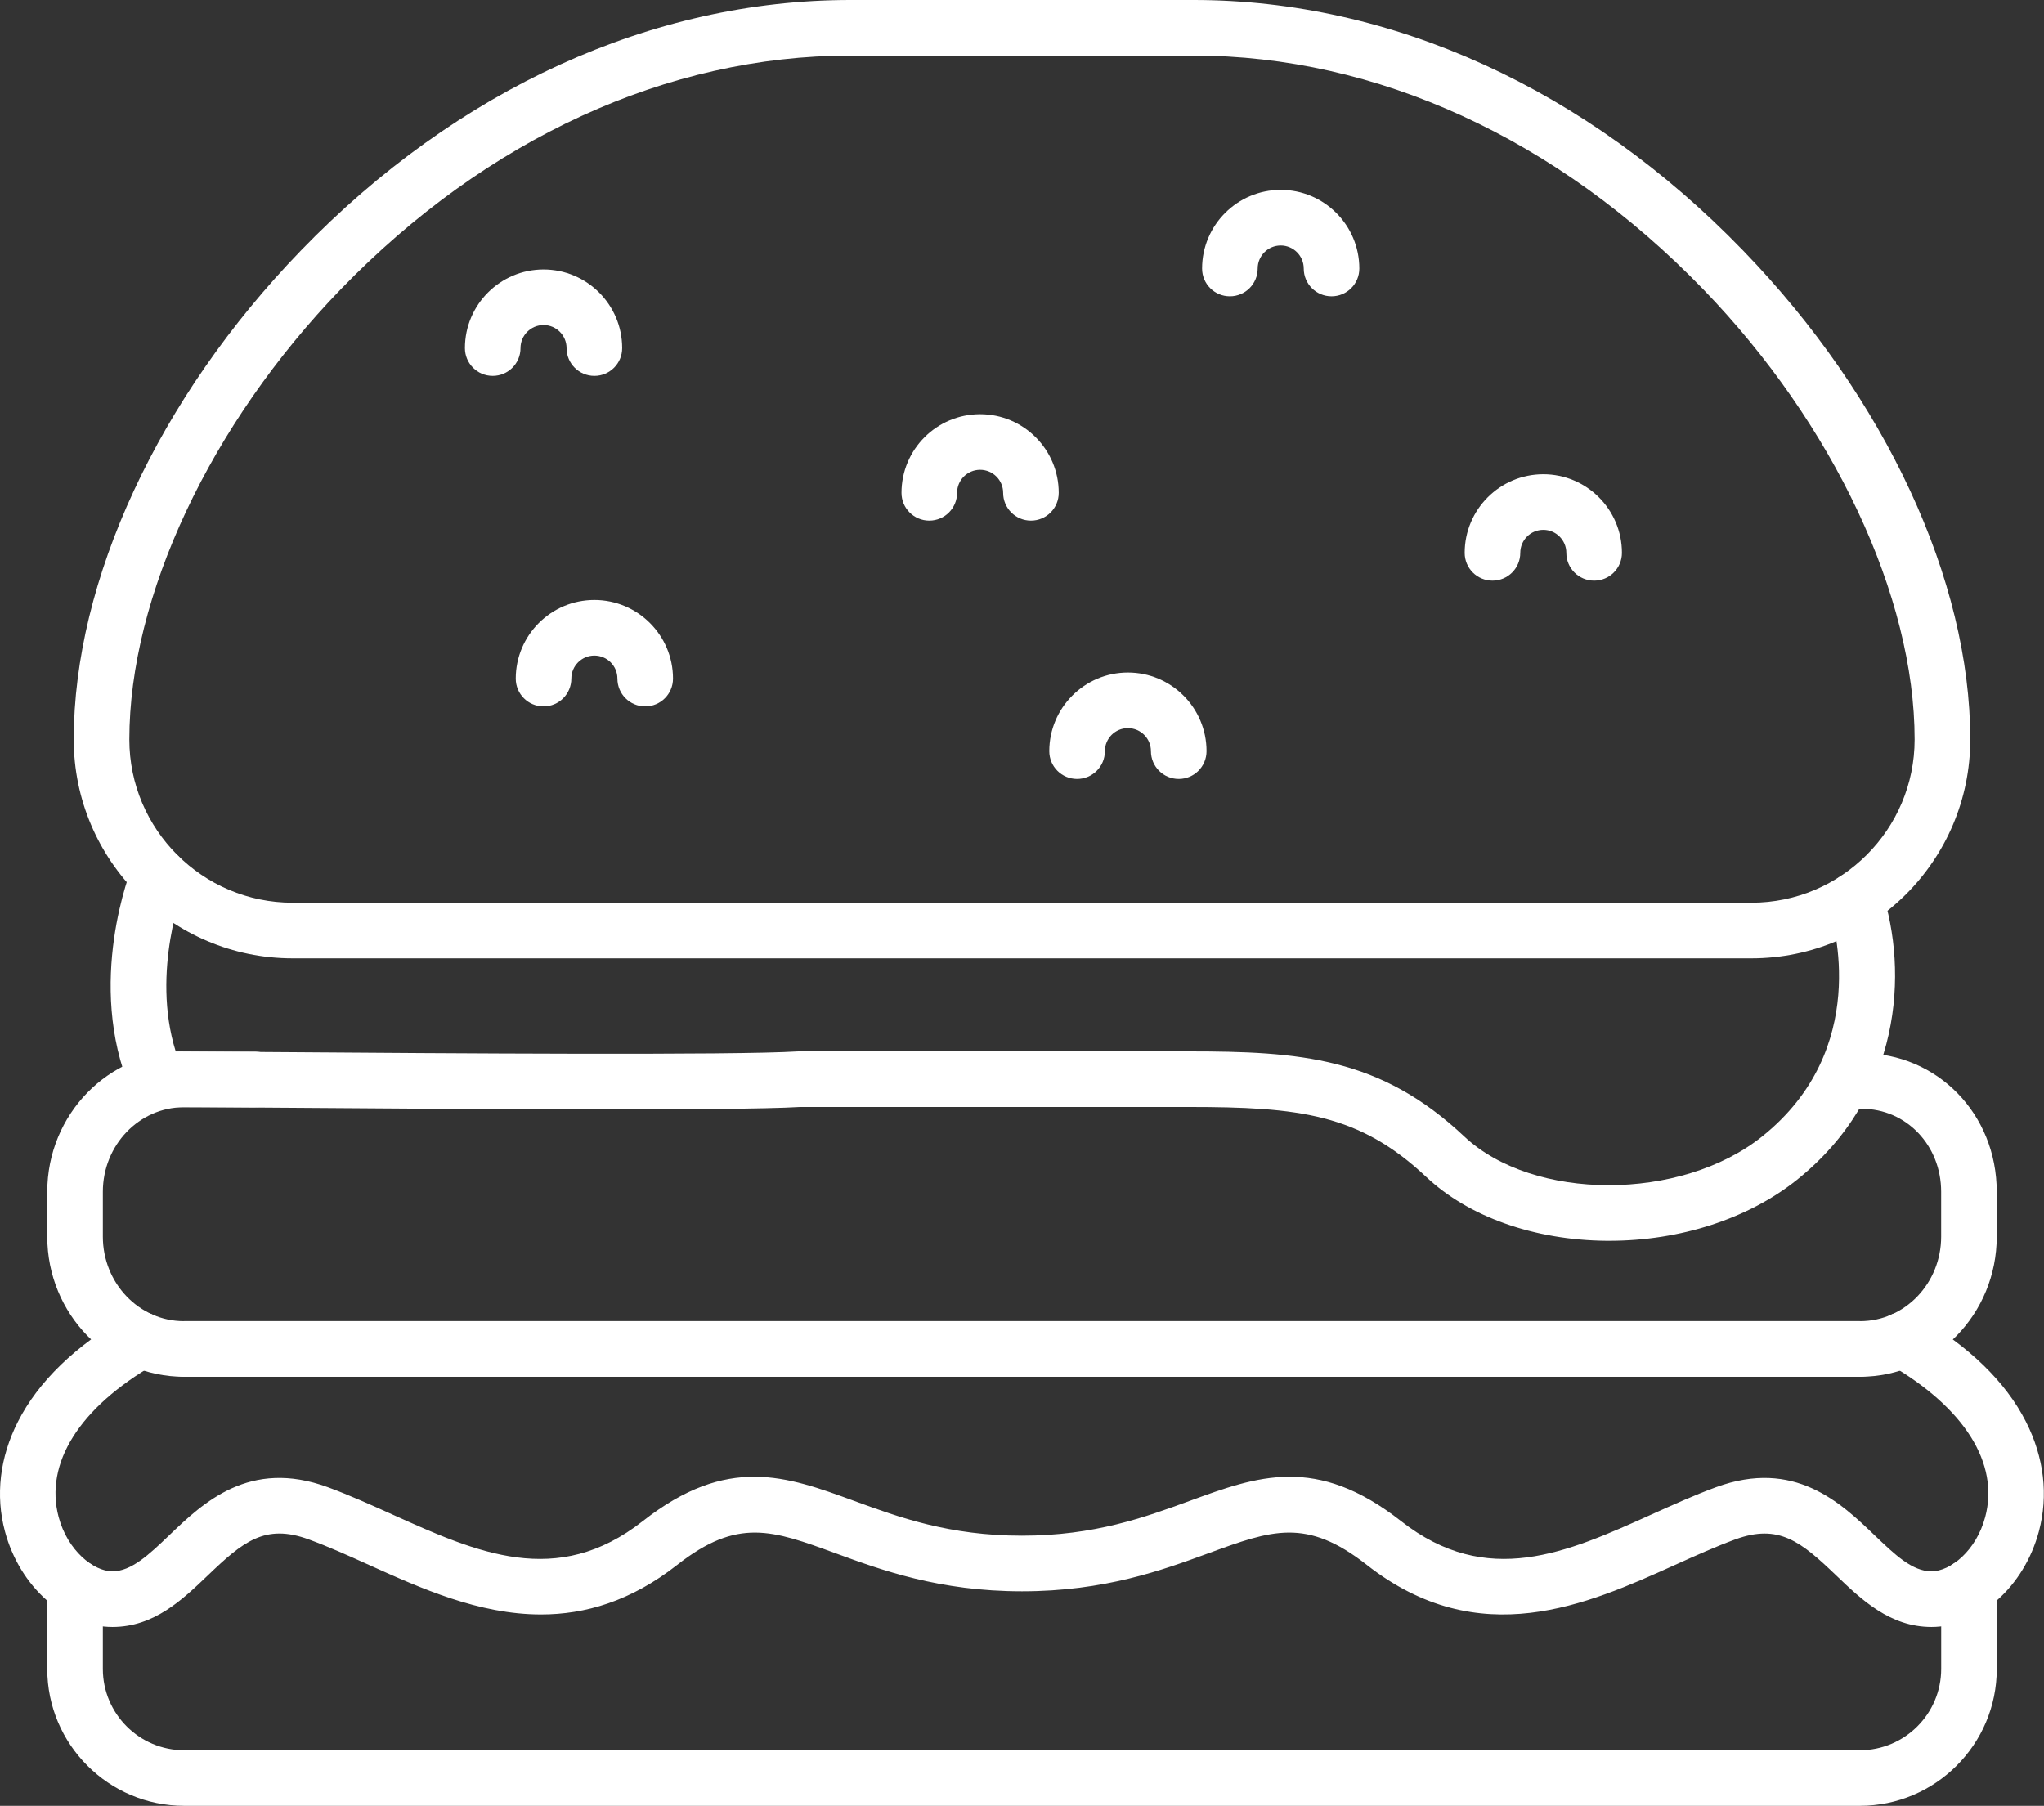 <svg xmlns="http://www.w3.org/2000/svg" id="Laag_1" viewBox="0 0 514.74 454.78"><rect x="0" y="0" width="514.74" height="454.78" fill="#333333" stroke="none"/><defs><style>      .cls-1 {        fill: #fff;      }    </style></defs><g><path class="cls-1" d="M441.06,241.35H73.68c-30.39,0-55.11-24.72-55.11-55.11,0-40.09,21.38-86.12,57.19-123.13C115.14,22.41,164.27,0,214.11,0h86.52c49.84,0,98.97,22.41,138.35,63.11,35.81,37.01,57.19,83.04,57.19,123.13,0,30.39-24.72,55.11-55.11,55.11ZM214.11,14c-46.01,0-91.57,20.9-128.29,58.84-32.85,33.95-53.25,77.4-53.25,113.39,0,22.67,18.44,41.11,41.11,41.11h367.37c22.67,0,41.11-18.44,41.11-41.11,0-36-20.41-79.45-53.25-113.39-36.72-37.95-82.28-58.84-128.29-58.84h-86.52Z"></path><path class="cls-1" d="M162.48,177.9c-3.87,0-7-3.13-7-7,0-3.2-2.6-5.8-5.8-5.8s-5.8,2.6-5.8,5.8c0,3.87-3.13,7-7,7s-7-3.13-7-7c0-10.92,8.88-19.8,19.8-19.8s19.8,8.88,19.8,19.8c0,3.87-3.13,7-7,7Z"></path><path class="cls-1" d="M296.84,196.17c-3.87,0-7-3.13-7-7,0-3.2-2.6-5.8-5.8-5.8s-5.8,2.6-5.8,5.8c0,3.87-3.13,7-7,7s-7-3.13-7-7c0-10.92,8.88-19.8,19.8-19.8s19.8,8.88,19.8,19.8c0,3.87-3.13,7-7,7Z"></path><path class="cls-1" d="M401.45,146.23c-3.87,0-7-3.13-7-7,0-3.2-2.6-5.8-5.8-5.8s-5.8,2.6-5.8,5.8c0,3.87-3.13,7-7,7s-7-3.13-7-7c0-10.92,8.88-19.8,19.8-19.8s19.8,8.88,19.8,19.8c0,3.87-3.13,7-7,7Z"></path><path class="cls-1" d="M149.68,94.66c-3.87,0-7-3.13-7-7,0-3.2-2.6-5.8-5.8-5.8s-5.8,2.6-5.8,5.8c0,3.87-3.13,7-7,7s-7-3.13-7-7c0-10.92,8.88-19.8,19.8-19.8s19.8,8.88,19.8,19.8c0,3.87-3.13,7-7,7Z"></path><path class="cls-1" d="M259.62,131.11c-3.87,0-7-3.13-7-7,0-3.2-2.6-5.8-5.8-5.8s-5.8,2.6-5.8,5.8c0,3.87-3.13,7-7,7s-7-3.13-7-7c0-10.92,8.88-19.8,19.8-19.8s19.8,8.88,19.8,19.8c0,3.87-3.13,7-7,7Z"></path><path class="cls-1" d="M335.32,74.62c-3.87,0-7-3.13-7-7,0-3.2-2.6-5.8-5.8-5.8s-5.8,2.6-5.8,5.8c0,3.87-3.13,7-7,7s-7-3.13-7-7c0-10.92,8.88-19.8,19.8-19.8s19.8,8.88,19.8,19.8c0,3.87-3.13,7-7,7Z"></path></g><path class="cls-1" d="M468.46,346.72H46.28c-18.96,0-34.38-15.83-34.38-35.29v-11.29c0-19.46,15.42-35.29,34.38-35.29h17.98c3.87,0,7,3.13,7,7s-3.13,7-7,7h-17.98c-11.24,0-20.38,9.55-20.38,21.29v11.29c0,11.74,9.14,21.29,20.38,21.29h422.18c11.24,0,20.38-9.55,20.38-21.29v-11.29c0-11.73-8.79-20.91-20.02-20.91-3.87,0-7-3.13-7-7s3.13-7,7-7c19.08,0,34.02,15.33,34.02,34.91v11.29c0,19.46-15.42,35.29-34.38,35.29Z"></path><path class="cls-1" d="M405.3,312.48c-.26,0-.52,0-.78,0-18.13-.17-34.67-6.03-45.36-16.09-16.87-15.87-31.92-17.61-59.95-17.61h-97.7c-16.93,1.03-88.87.5-131.94.18-13.96-.1-24.99-.18-30.2-.18-2.81,0-5.35-1.68-6.45-4.27-11.42-26.95.01-55.46.5-56.67,1.46-3.58,5.55-5.29,9.13-3.82,3.57,1.46,5.28,5.54,3.83,9.12h0c-.09.23-8.46,21.35-2.13,41.65,5.99.03,14.86.09,25.41.17,43.08.32,115.17.84,131.18-.17.15,0,.29-.01.44-.01h97.91c28.26,0,48.37,1.49,69.54,21.41,17.39,16.37,54.54,16.39,75,.04,27.52-21.99,18.06-53.92,16.89-57.48-1.2-3.67.8-7.63,4.47-8.83,3.68-1.21,7.63.8,8.83,4.47,6.67,20.34,5.05,51.61-21.45,72.78-12.21,9.75-29.37,15.31-47.19,15.31Z"></path><path class="cls-1" d="M468.36,346.72H46.38c-3.87,0-7-3.13-7-7s3.13-7,7-7h421.99c3.87,0,7,3.13,7,7s-3.13,7-7,7Z"></path><path class="cls-1" d="M468.36,454.78H46.38c-19.01,0-34.48-15.47-34.48-34.48v-20.62c0-3.87,3.13-7,7-7s7,3.13,7,7v20.62c0,11.29,9.19,20.48,20.48,20.48h421.99c11.29,0,20.48-9.19,20.48-20.48v-20.69c0-3.87,3.13-7,7-7s7,3.13,7,7v20.69c0,19.01-15.47,34.48-34.48,34.48Z"></path><path class="cls-1" d="M486.42,409.73c-10.46,0-17.64-6.88-23.98-12.95-8.89-8.51-14.45-13.13-25.47-9.09-4.95,1.82-9.97,4.08-15.29,6.48-21.9,9.88-49.15,22.16-77.49-.08-15.21-11.94-23.95-8.74-39.81-2.94-11.69,4.28-26.23,9.6-47.01,9.6s-35.33-5.32-47.01-9.6c-15.86-5.8-24.6-9-39.81,2.94-11.72,9.2-23.26,12.49-34.3,12.49-15.67,0-30.34-6.62-43.19-12.41-5.31-2.4-10.33-4.66-15.29-6.48-11.02-4.05-16.58.57-25.47,9.09-6.34,6.07-13.52,12.95-23.98,12.95-11.96,0-23.34-10.11-27.07-24.05-2.43-9.09-1.31-18.64,3.25-27.62,5.15-10.13,14.42-19.11,27.56-26.68,3.35-1.93,7.63-.78,9.56,2.57,1.93,3.35.78,7.63-2.57,9.56-19.05,10.97-27.89,25.02-24.28,38.55,2.26,8.44,8.79,13.66,13.54,13.66s9.22-4.2,14.29-9.06c8.54-8.18,20.22-19.38,39.98-12.12,5.42,1.99,10.91,4.47,16.21,6.86,21.3,9.61,41.42,18.68,63.09,1.67,21.35-16.75,36.14-11.34,53.27-5.07,11.2,4.1,23.9,8.75,42.2,8.75s31-4.65,42.2-8.75c17.13-6.27,31.92-11.68,53.27,5.07,21.68,17.01,41.79,7.94,63.09-1.67,5.3-2.39,10.79-4.87,16.21-6.86,19.76-7.26,31.45,3.94,39.98,12.12,5.08,4.86,9.46,9.06,14.29,9.06s11.29-5.22,13.54-13.66c3.62-13.53-5.23-27.58-24.28-38.55-3.35-1.93-4.5-6.21-2.57-9.56,1.93-3.35,6.21-4.5,9.56-2.57,13.14,7.57,22.42,16.55,27.56,26.68,4.56,8.97,5.68,18.52,3.25,27.62-3.73,13.93-15.11,24.05-27.07,24.05Z"></path></svg>